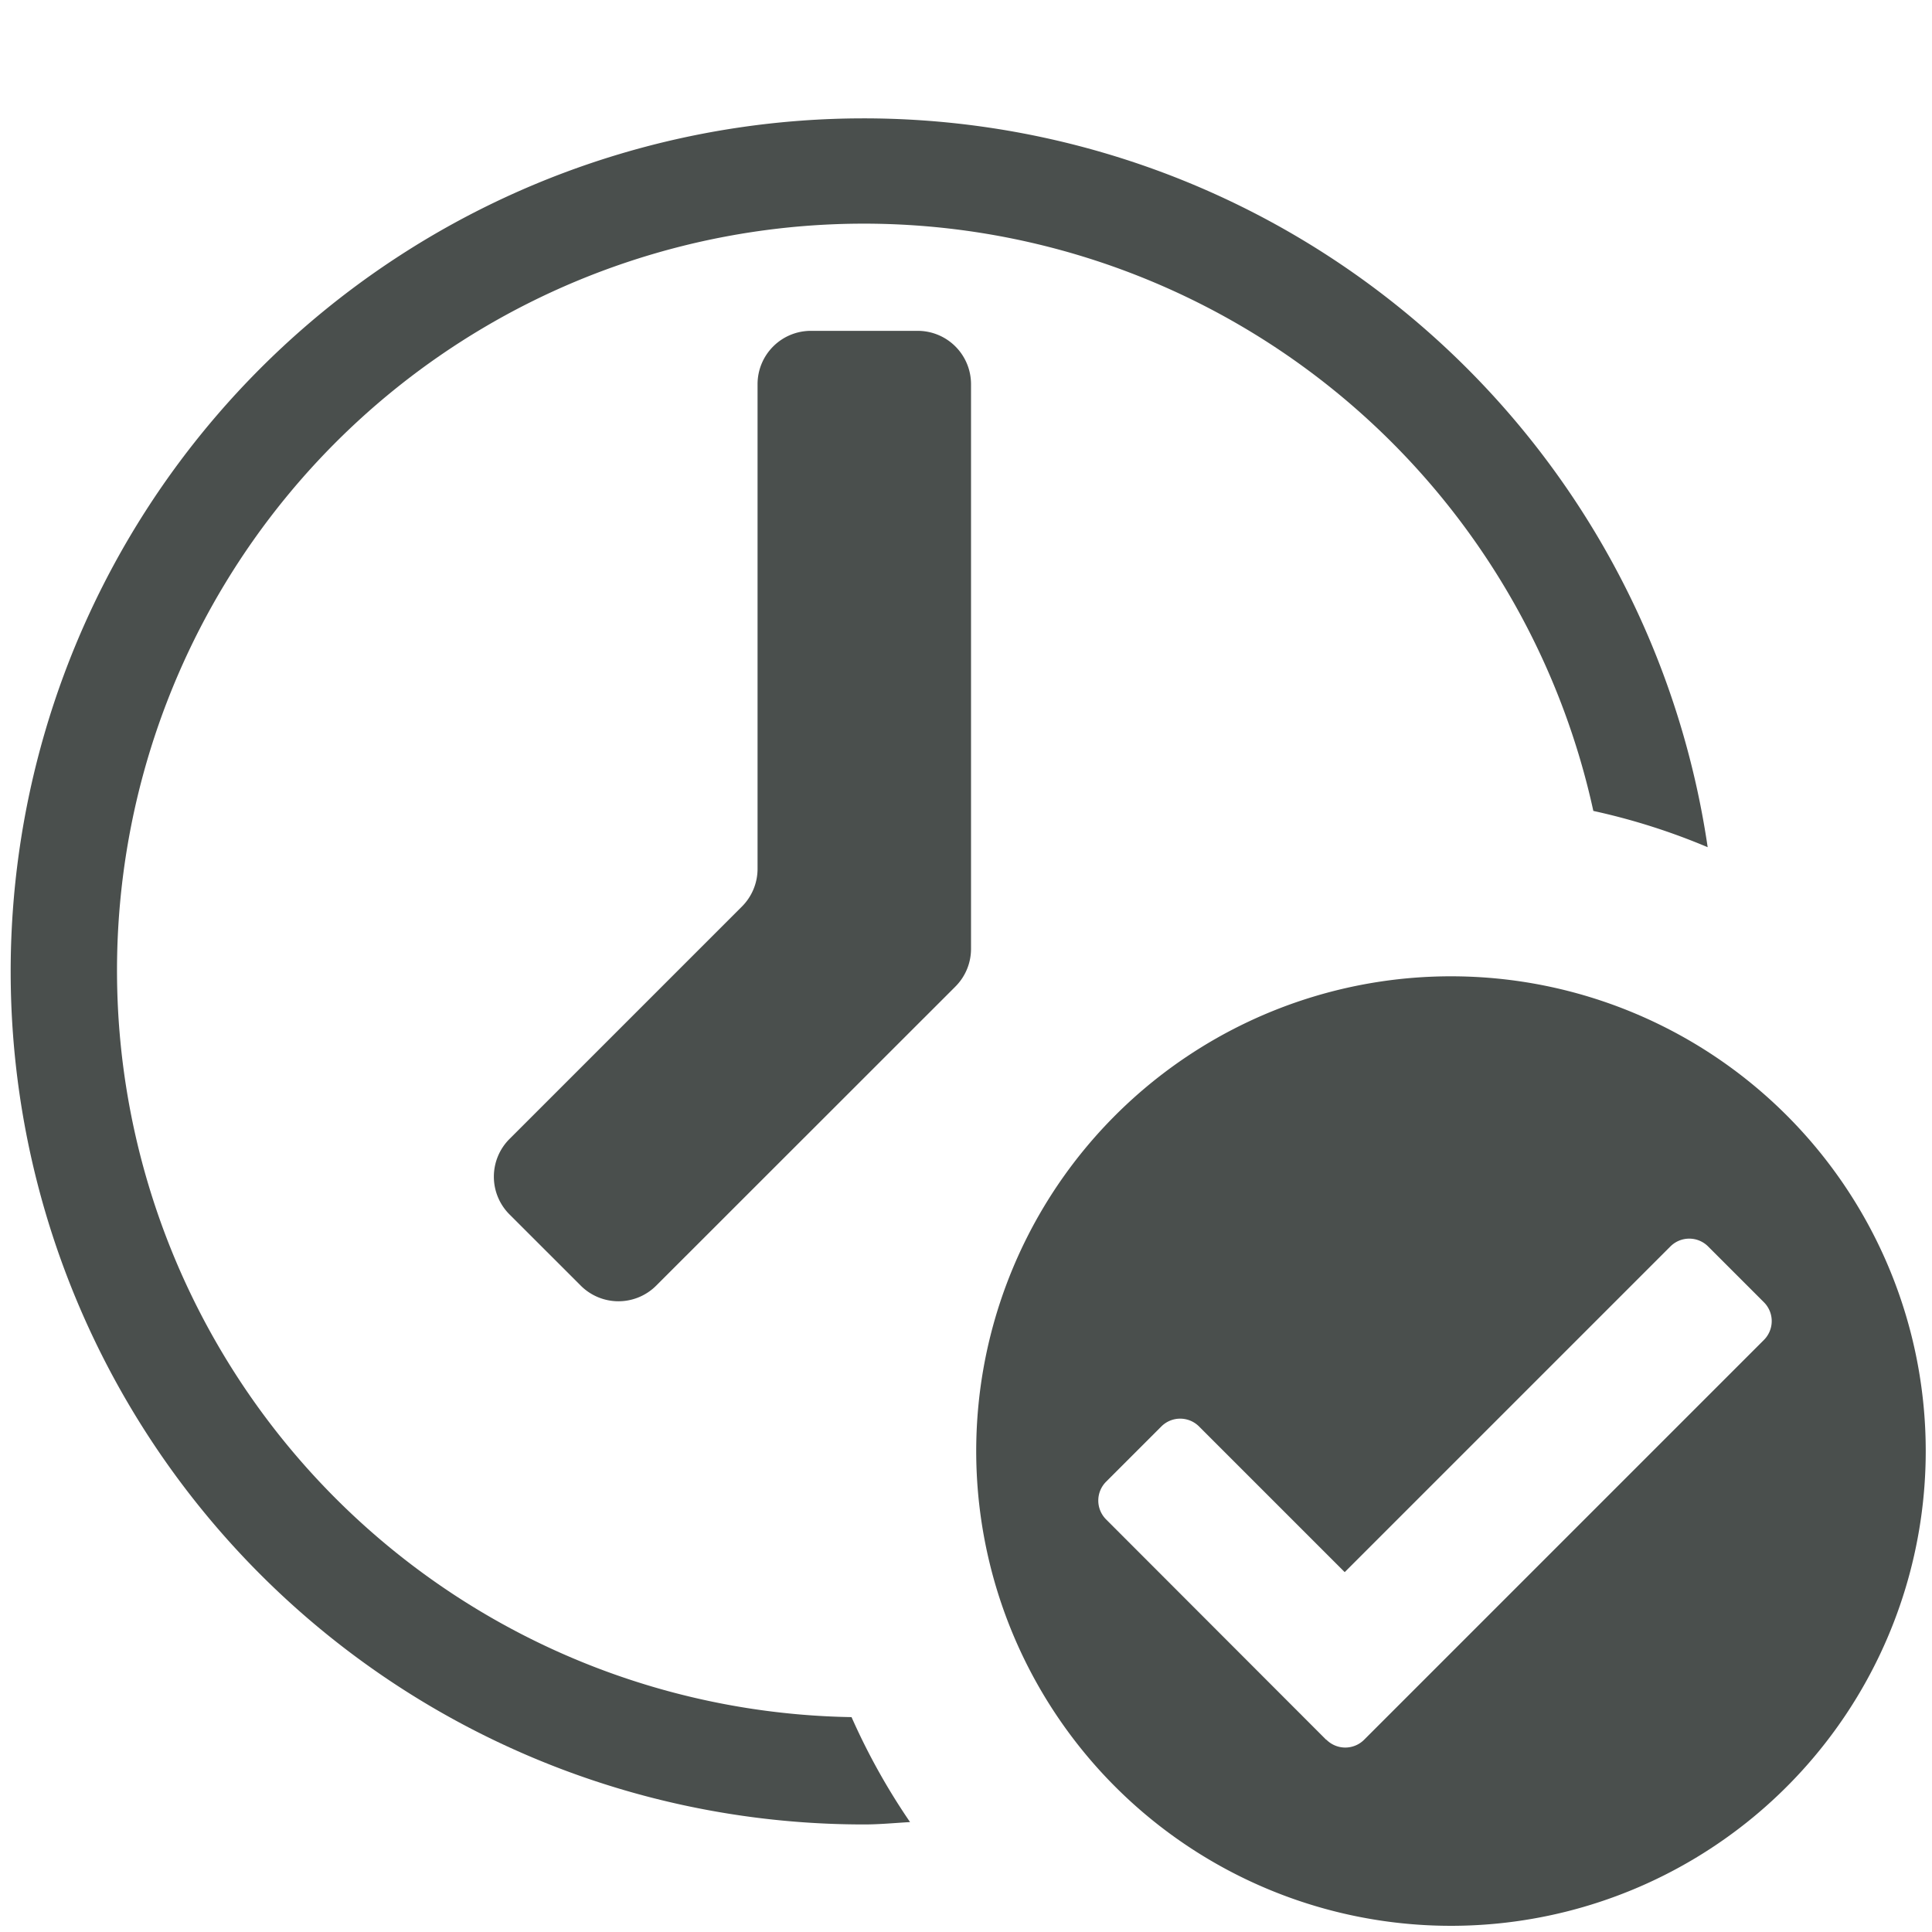 <?xml version="1.0" encoding="UTF-8"?>
<svg xmlns="http://www.w3.org/2000/svg" width="45" height="45" viewBox="0 0 45 45">
  <g id="Decorative_icon" data-name="Decorative icon" transform="translate(0.233 0.235)">
    <rect id="Placement_Area" data-name="Placement Area" width="45" height="45" transform="translate(-0.233 -0.235)" fill="#747474" opacity="0"></rect>
    <g id="Icon" transform="translate(-0.233 -0.235)">
      <rect id="Canvas" width="45" height="45" transform="translate(0 0.001)" fill="#4a4f4d" opacity="0"></rect>
      <path id="Pfad_6490" data-name="Pfad 6490" d="M10.67,15.531V4.242A1.242,1.242,0,0,1,11.912,3H14.4a1.242,1.242,0,0,1,1.242,1.242V17.395a1.242,1.242,0,0,1-.364.878L8.309,25.239a1.242,1.242,0,0,1-1.757,0l-1.66-1.659a1.242,1.242,0,0,1,0-1.757l5.415-5.415A1.242,1.242,0,0,0,10.67,15.531Z" transform="translate(6.975 4.706)" fill="#4a4f4d"></path>
      <path id="Pfad_6491" data-name="Pfad 6491" d="M19.586,38.247A17.394,17.394,0,1,1,36.863,17.14a15.14,15.14,0,0,1,2.663.845A19.869,19.869,0,1,0,19.88,40.747c.36,0,.712-.035,1.068-.055a15.293,15.293,0,0,1-1.363-2.445Z" transform="translate(0.249 1.748)" fill="#4a4f4d"></path>
      <path id="Pfad_6492" data-name="Pfad 6492" d="M20.108,9.05A11.058,11.058,0,1,0,31.165,20.108,11.058,11.058,0,0,0,20.108,9.05ZM17.2,26.832,12.074,21.7a.621.621,0,0,1,0-.878l1.287-1.287a.621.621,0,0,1,.878,0l3.393,3.393,7.586-7.586a.621.621,0,0,1,.878,0l1.3,1.3a.621.621,0,0,1,0,.878l-9.318,9.318a.621.621,0,0,1-.872-.006Z" transform="translate(13.689 13.69)" fill="#4a4f4d"></path>
    </g>
  </g>
</svg>
